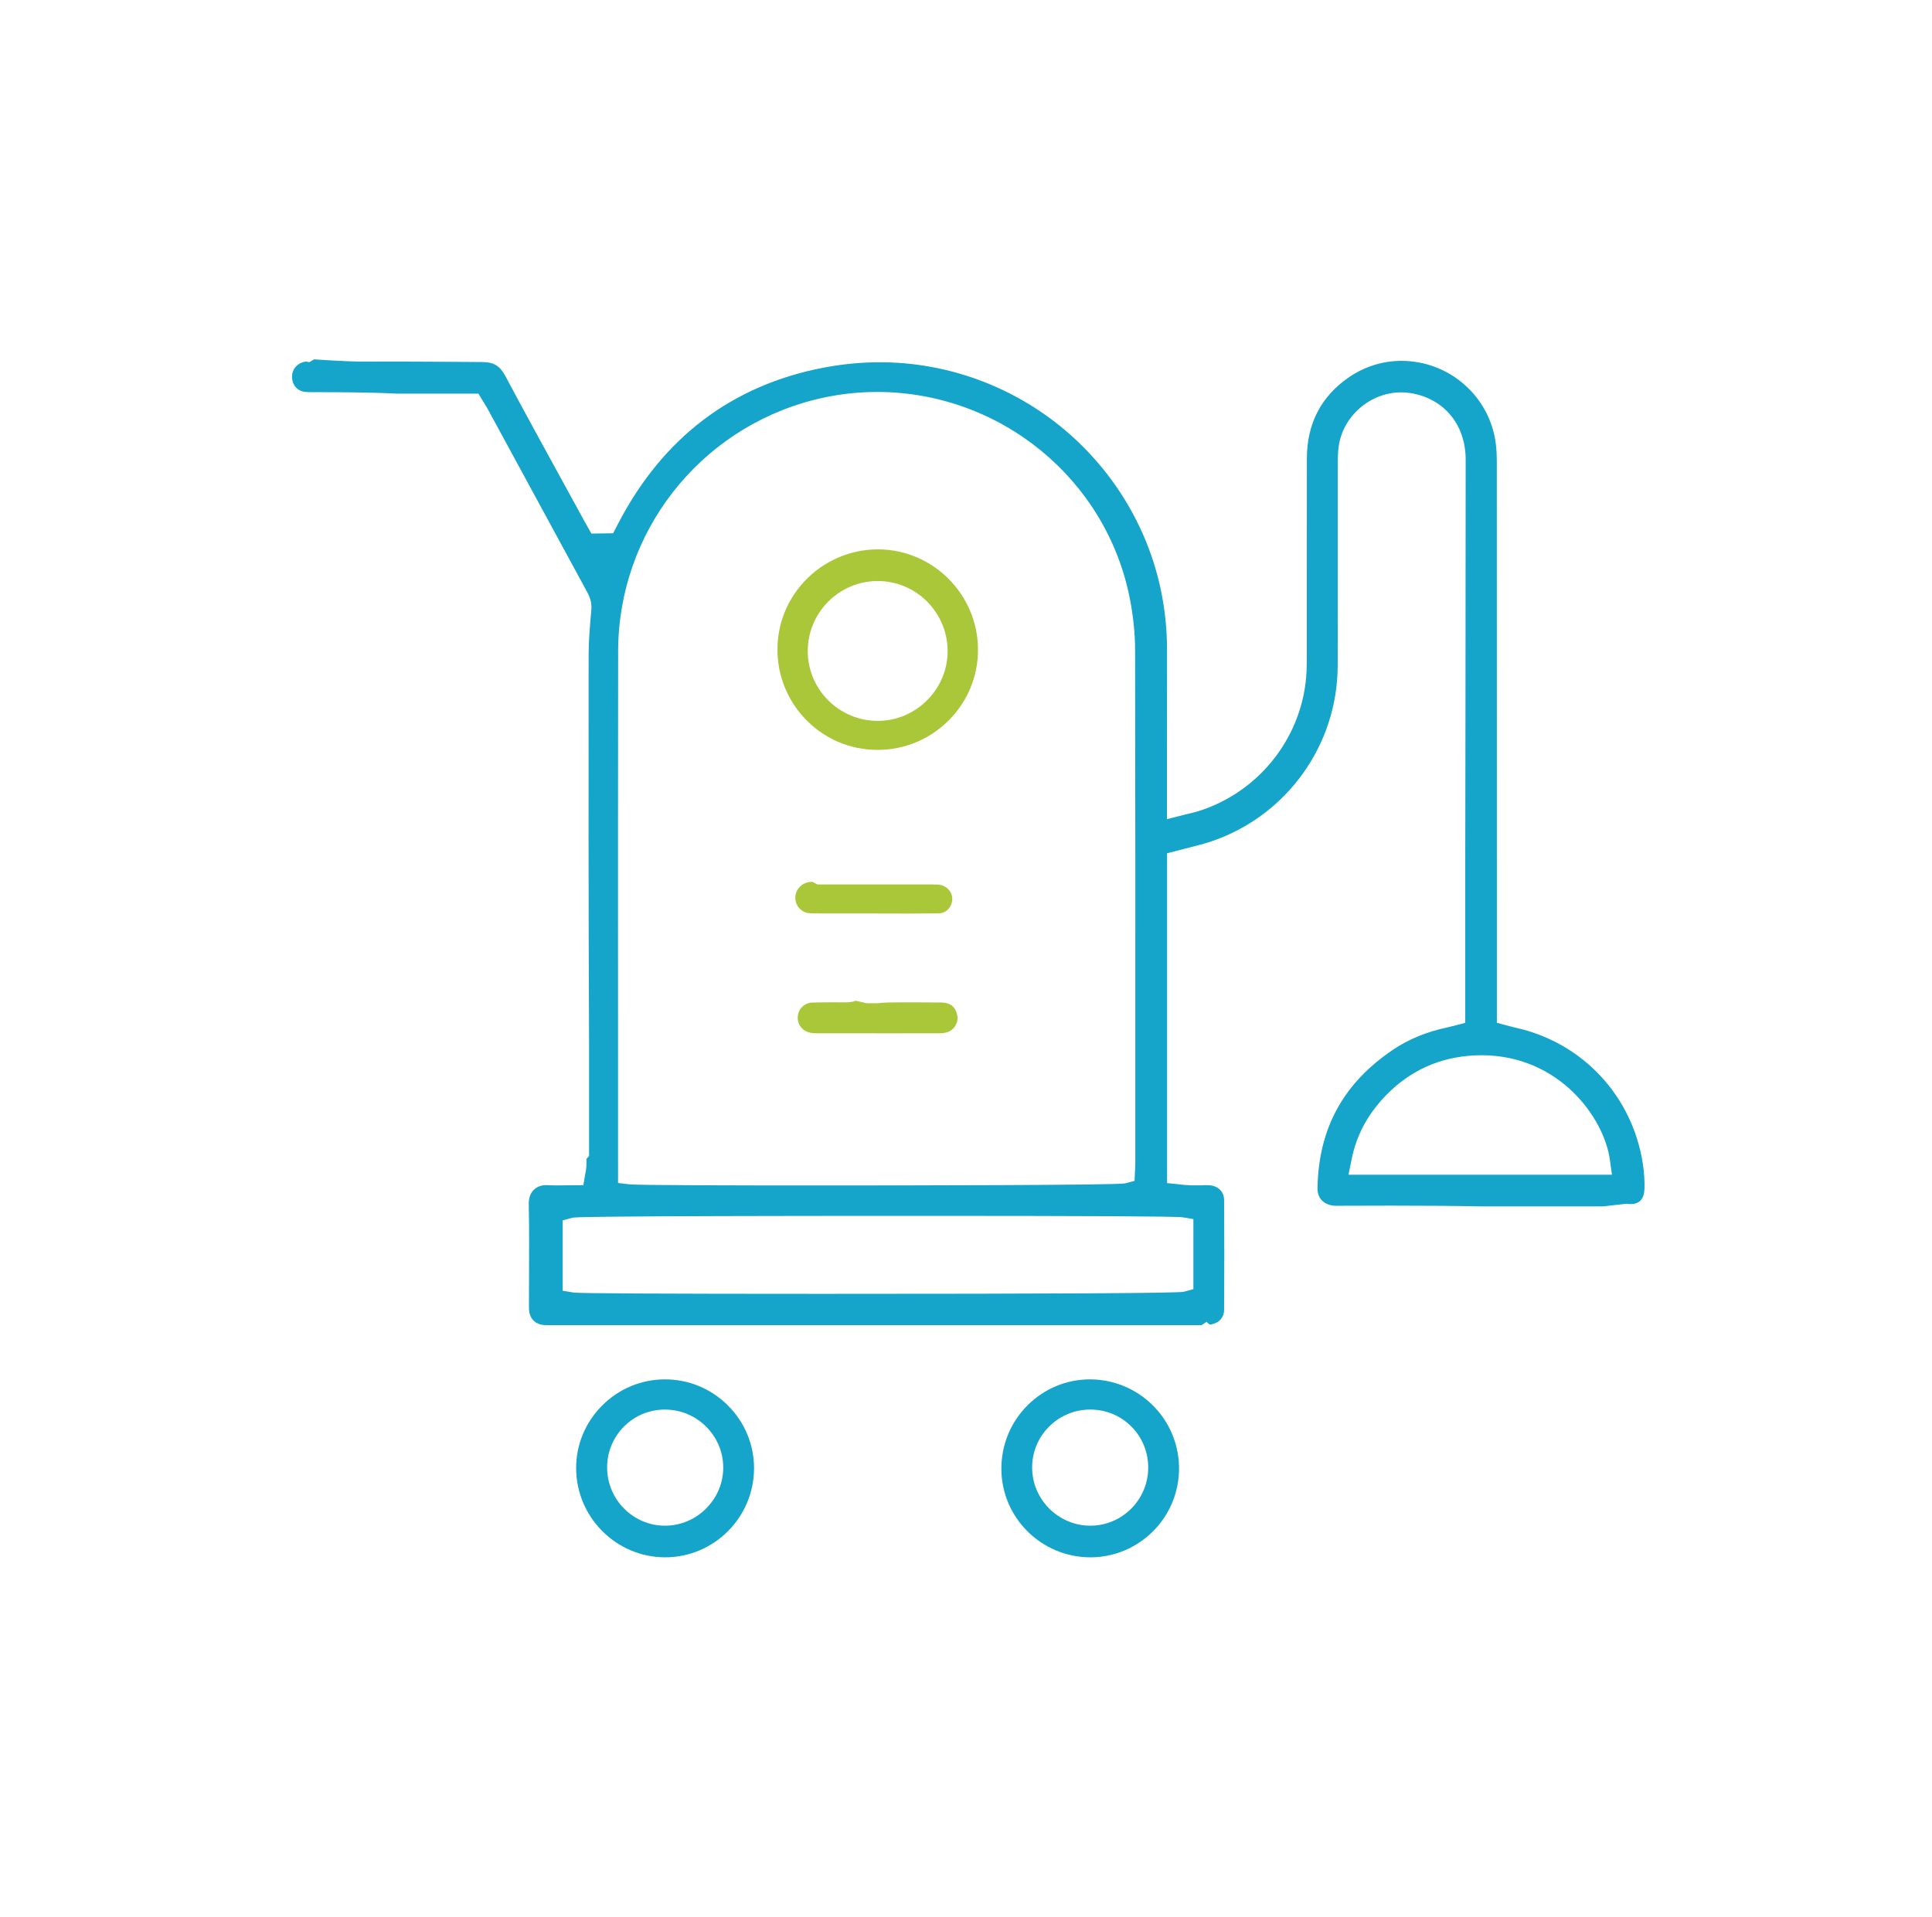 <svg xmlns="http://www.w3.org/2000/svg" width="129" height="128" viewBox="0 0 129 128" fill="none"><g clip-path="url(#clip0_563_5127)"><path d="M36.548 88.495C36.48 88.495 36.413 88.495 36.346 88.49C35.731 88.447 35.348 88.051 35.322 87.43C35.318 87.353 35.318 87.275 35.318 87.198C35.318 86.514 35.322 85.841 35.324 85.168C35.331 83.61 35.338 82 35.306 80.407C35.299 80.017 35.41 79.693 35.63 79.469C35.837 79.26 36.131 79.143 36.459 79.143C36.488 79.143 36.517 79.143 36.547 79.145C36.739 79.157 36.943 79.163 37.191 79.163C37.355 79.163 37.523 79.161 37.69 79.157C37.865 79.154 38.032 79.152 38.203 79.152H38.95L39.074 78.416C39.081 78.377 39.088 78.341 39.095 78.306C39.117 78.192 39.144 78.058 39.151 77.903C39.158 77.727 39.158 77.556 39.156 77.399L39.333 77.189V69.933C39.29 60.587 39.295 51.018 39.303 43.727C39.303 42.757 39.392 41.757 39.479 40.787L39.484 40.72C39.535 40.144 39.304 39.718 39.179 39.489C37.193 35.832 35.209 32.178 33.223 28.525C32.996 28.107 32.767 27.69 32.531 27.254L32.517 27.228L31.946 26.289H26.527C24.663 26.195 22.76 26.192 20.918 26.188H20.767C20.57 26.188 20.346 26.183 20.189 26.135C19.718 25.996 19.451 25.559 19.507 25.027C19.556 24.564 19.944 24.194 20.43 24.146C20.453 24.146 20.531 24.16 20.585 24.172L20.656 24.188L20.959 24.002H21.035C21.035 24.002 23.059 24.144 24.064 24.146C25.075 24.146 26.085 24.149 27.096 24.149C29.038 24.149 32.071 24.178 32.102 24.178H32.175C32.964 24.178 33.373 24.421 33.739 25.106C35.017 27.503 36.332 29.899 37.604 32.216C38.083 33.09 38.562 33.963 39.04 34.839C39.117 34.979 39.197 35.12 39.29 35.282L39.489 35.633L40.936 35.612C40.936 35.612 41.221 35.071 41.281 34.953C44.254 29.235 48.858 25.737 54.961 24.558C56.221 24.315 57.498 24.192 58.753 24.192C63.253 24.192 67.634 25.795 71.089 28.706C74.496 31.577 76.807 35.535 77.6 39.853C77.817 41.034 77.925 42.232 77.923 43.415C77.918 45.682 77.919 47.949 77.919 50.216V54.703L79.017 54.424C79.14 54.393 79.257 54.366 79.366 54.34C79.591 54.287 79.826 54.23 80.06 54.157C84.164 52.849 87.051 49.094 87.239 44.816C87.26 44.347 87.258 43.882 87.257 43.431V43.173C87.257 41.702 87.257 40.23 87.257 38.757C87.257 36.031 87.257 33.321 87.26 30.613C87.264 28.296 88.207 26.476 90.058 25.201C91.109 24.481 92.323 24.098 93.572 24.098C96.786 24.098 99.498 26.491 99.879 29.667C99.921 30.021 99.942 30.409 99.942 30.854C99.946 41.207 99.946 51.561 99.946 61.915V68.303L100.58 68.474L100.774 68.525C100.915 68.562 101.044 68.595 101.176 68.625C105.658 69.61 109.001 73.184 109.694 77.73C109.78 78.301 109.817 78.851 109.803 79.365C109.784 80.067 109.479 80.409 108.869 80.409C108.792 80.409 108.707 80.403 108.621 80.391L108.599 80.387L107.024 80.565H98.839C97.31 80.53 95.359 80.514 92.881 80.514C91.68 80.514 90.441 80.518 89.2 80.523C88.827 80.523 88.485 80.393 88.265 80.167C88.062 79.961 87.963 79.677 87.97 79.325C88.044 75.342 89.704 72.319 93.043 70.081C94.057 69.402 95.239 68.914 96.559 68.63C96.691 68.602 96.822 68.569 96.975 68.53L97.197 68.474L97.835 68.305V57.617C97.835 57.438 97.865 39.565 97.863 30.692C97.863 28.364 96.427 26.623 94.208 26.255C93.997 26.22 93.78 26.202 93.565 26.202C91.479 26.202 89.639 27.808 89.378 29.855C89.327 30.252 89.324 30.638 89.324 31.032C89.324 32.675 89.324 34.317 89.324 35.959C89.324 38.742 89.327 41.621 89.318 44.468C89.301 49.757 85.926 54.461 80.92 56.176C80.443 56.34 79.94 56.467 79.408 56.601C79.144 56.667 78.88 56.734 78.612 56.807L77.926 56.981V79.009L78.749 79.092C78.784 79.096 78.82 79.101 78.855 79.105C78.978 79.12 79.114 79.138 79.264 79.141C79.341 79.141 79.408 79.142 79.468 79.156L79.486 79.159H80.212C80.298 79.149 80.39 79.145 80.494 79.145C80.562 79.145 80.633 79.147 80.702 79.15C81.315 79.175 81.729 79.57 81.733 80.13C81.75 82.541 81.75 85.015 81.733 87.483C81.729 88.012 81.357 88.393 80.781 88.456C80.753 88.442 80.7 88.403 80.663 88.368L80.561 88.273L80.228 88.497H36.548V88.495ZM61.237 81.196C38.688 81.196 38.335 81.291 38.219 81.323L37.569 81.499V86.195L38.305 86.319C38.645 86.375 44.254 86.405 54.971 86.405C70.596 86.405 78.691 86.359 79.029 86.267L79.683 86.093V81.413L78.947 81.29C78.578 81.228 72.619 81.196 61.237 81.196ZM58.545 26.176C57.132 26.176 55.718 26.354 54.342 26.706C46.658 28.671 41.283 35.573 41.273 43.49C41.262 51.547 41.264 59.663 41.266 67.513C41.266 70.888 41.267 74.262 41.267 77.637V79.002L42.048 79.092C42.577 79.154 49.096 79.166 54.474 79.166C60.527 79.166 74.656 79.152 75.13 79.027L75.755 78.86L75.784 78.213L75.791 78.074C75.798 77.947 75.805 77.815 75.805 77.684V70.833C75.808 61.85 75.81 52.562 75.791 43.425C75.789 42.329 75.673 41.184 75.449 40.023C73.896 31.998 66.786 26.174 58.543 26.174L58.545 26.176ZM98.917 70.47C98.626 70.47 98.33 70.484 98.036 70.511C95.755 70.717 93.806 71.713 92.242 73.471C91.204 74.638 90.554 75.92 90.254 77.392L90.039 78.449H107.63L107.491 77.446C107.1 74.634 104.104 70.47 98.918 70.47H98.917Z" fill="#15A4CA"></path><path d="M44.392 104C41.148 103.991 38.49 101.332 38.469 98.074C38.459 96.499 39.07 95.008 40.193 93.877C41.319 92.742 42.813 92.117 44.399 92.115C45.988 92.115 47.484 92.737 48.61 93.865C49.733 94.99 50.349 96.48 50.348 98.06C50.341 101.336 47.676 104 44.408 104H44.39H44.392ZM44.408 94.132C43.364 94.132 42.388 94.536 41.659 95.271C40.931 96.004 40.533 96.98 40.538 98.021C40.55 100.154 42.283 101.887 44.402 101.887H44.445C45.479 101.875 46.45 101.456 47.181 100.705C47.911 99.956 48.306 98.978 48.29 97.949C48.26 95.847 46.519 94.134 44.41 94.134H44.408V94.132Z" fill="#15A4CA"></path><path d="M72.802 104C69.54 104 66.876 101.357 66.862 98.109C66.855 96.501 67.472 94.99 68.601 93.856C69.72 92.733 71.207 92.115 72.79 92.115C74.511 92.12 76.147 92.871 77.278 94.176C78.4 95.472 78.908 97.195 78.666 98.904C78.518 99.956 78.09 100.946 77.427 101.771C76.287 103.186 74.605 103.998 72.811 104.002H72.804L72.802 104ZM72.8 94.132C71.762 94.132 70.786 94.534 70.053 95.265C69.318 95.997 68.915 96.971 68.916 98.007C68.916 100.113 70.635 101.854 72.744 101.887H72.802C74.92 101.887 76.652 100.159 76.666 98.034C76.673 96.987 76.275 96.005 75.547 95.271C74.821 94.539 73.849 94.136 72.809 94.132H72.802H72.8Z" fill="#15A4CA"></path><path d="M58.596 50.079C56.724 50.079 54.989 49.321 53.706 47.947C52.688 46.856 52.06 45.439 51.935 43.961C51.776 42.067 52.395 40.254 53.679 38.858C54.948 37.478 56.746 36.687 58.612 36.687H58.633C62.3 36.698 65.292 39.7 65.301 43.378C65.306 45.157 64.612 46.837 63.35 48.104C62.081 49.376 60.395 50.077 58.601 50.079H58.598H58.596ZM58.573 38.801C56.004 38.821 53.923 40.928 53.933 43.501C53.946 46.06 56.041 48.141 58.608 48.141H58.627C59.866 48.136 61.035 47.64 61.917 46.749C62.8 45.857 63.281 44.684 63.273 43.447C63.255 40.886 61.163 38.801 58.608 38.801H58.573Z" fill="#AAC739"></path><path d="M58.356 69.004C57.054 69.004 55.754 69.004 54.452 69.003C54.337 69.003 54.226 68.992 54.12 68.971C53.588 68.867 53.238 68.43 53.266 67.91C53.296 67.373 53.705 66.971 54.237 66.953C54.61 66.941 55.023 66.936 55.535 66.936C55.798 66.936 56.06 66.936 56.323 66.939H56.409C56.64 66.939 56.885 66.93 57.139 66.83L57.868 66.998H58.615C59.031 66.943 59.46 66.943 59.874 66.941C60.3 66.941 60.725 66.939 61.149 66.939C61.719 66.939 62.288 66.941 62.855 66.948C63.435 66.955 63.791 67.228 63.911 67.764C64.027 68.28 63.71 68.809 63.206 68.945C63.067 68.982 62.915 69.003 62.767 69.003C61.296 69.006 59.826 69.006 58.355 69.006L58.356 69.004Z" fill="#AAC739"></path><path d="M60.998 61.01C60.584 61.01 60.168 61.01 59.754 61.006H59.63C59.255 61.006 58.88 61.003 58.504 61.003H56.374C55.704 61.003 55.035 61.003 54.367 60.999C54.184 60.999 53.977 60.99 53.828 60.946C53.362 60.805 53.059 60.349 53.107 59.861C53.156 59.353 53.554 58.957 54.076 58.897C54.127 58.892 54.189 58.89 54.247 58.888L54.578 59.064H58.235C59.595 59.064 60.955 59.064 62.314 59.066C62.489 59.066 62.689 59.071 62.85 59.112C63.313 59.228 63.627 59.66 63.579 60.118C63.525 60.627 63.148 60.989 62.663 60.996C62.177 61.003 61.648 61.006 61.001 61.006L60.998 61.01Z" fill="#AAC739"></path></g><defs><clipPath id="clip0_563_5127"><rect width="90.307" height="80" fill="white" transform="translate(19.5 24)"></rect></clipPath></defs></svg>